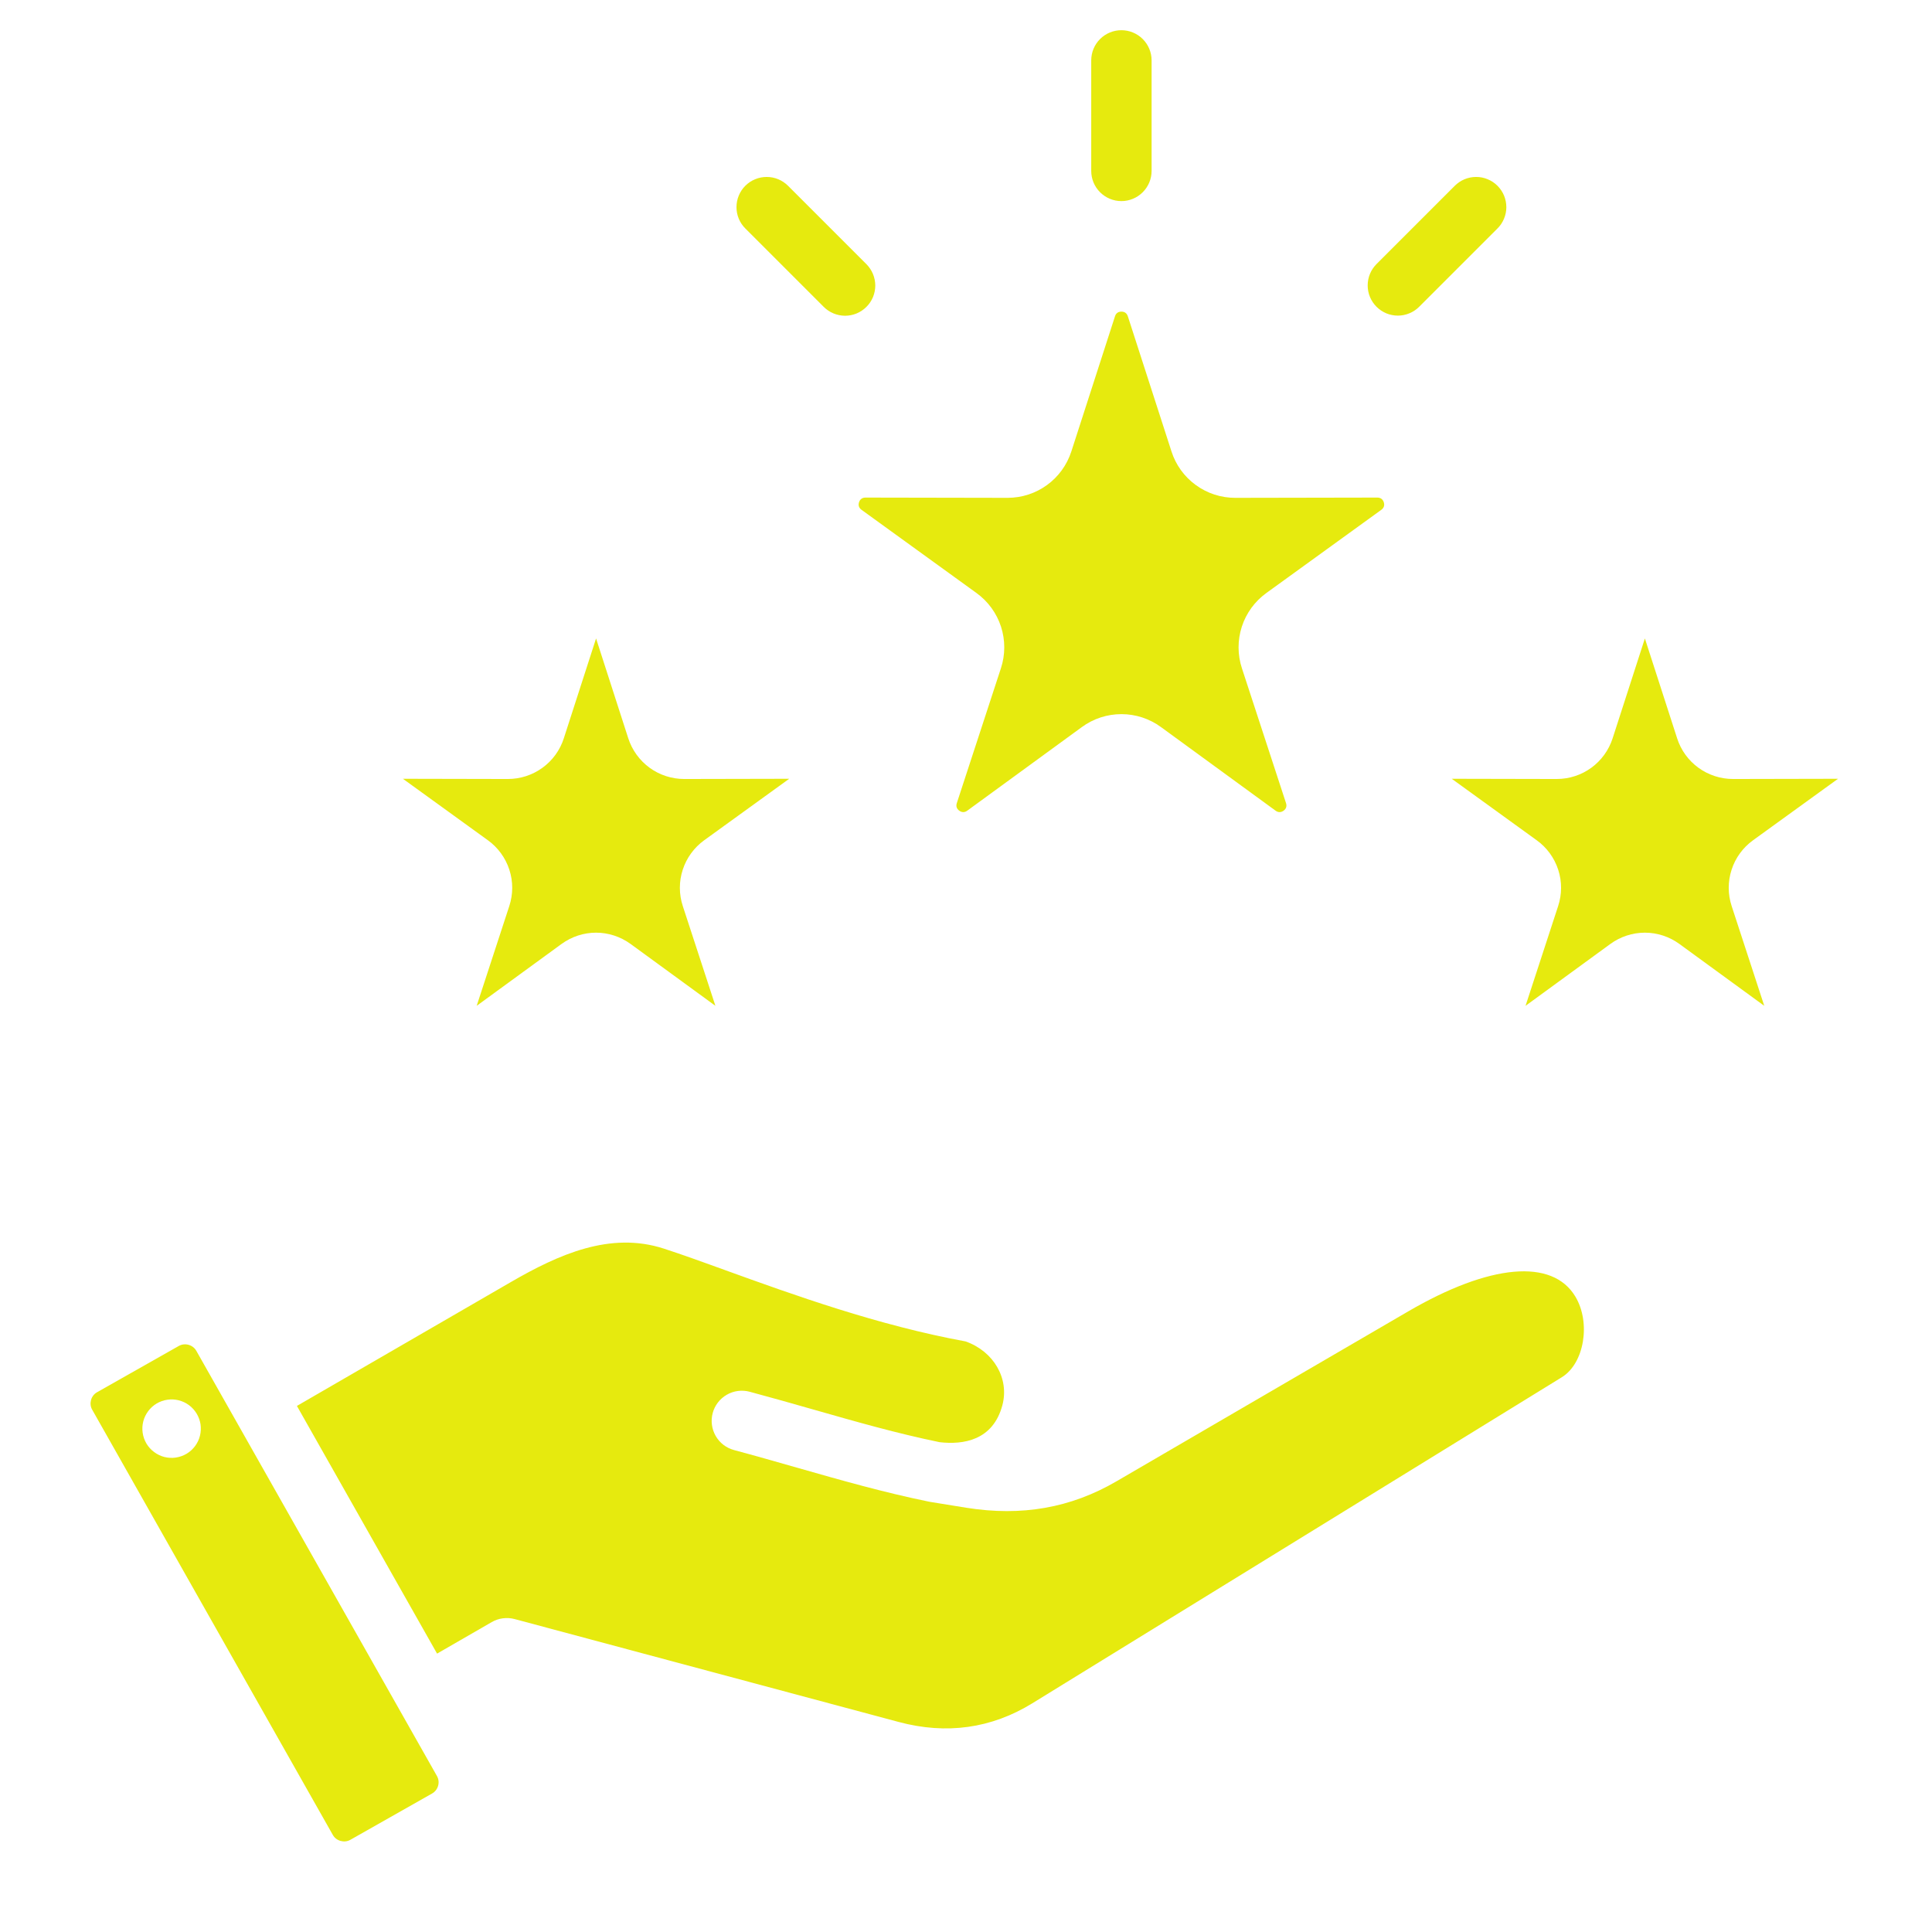 <svg width="44" height="44" viewBox="0 0 44 44" fill="none" xmlns="http://www.w3.org/2000/svg">
<path fill-rule="evenodd" clip-rule="evenodd" d="M9.842 40.845L7.978 41.901C7.841 41.978 7.659 41.928 7.581 41.791L2.099 32.104C2.021 31.967 2.072 31.785 2.209 31.708L4.074 30.652C4.117 30.628 4.165 30.616 4.214 30.616C4.316 30.616 4.417 30.669 4.47 30.762L9.952 40.449C10.03 40.586 9.98 40.767 9.842 40.845ZM4.554 32.698C4.575 32.613 4.579 32.525 4.567 32.438C4.54 32.264 4.446 32.107 4.305 32.002C4.163 31.897 3.986 31.852 3.812 31.878C3.637 31.903 3.48 31.997 3.375 32.138C3.269 32.279 3.224 32.456 3.249 32.63C3.261 32.717 3.291 32.801 3.335 32.876C3.38 32.951 3.439 33.017 3.51 33.069C3.58 33.122 3.659 33.16 3.744 33.182C3.829 33.203 3.918 33.208 4.004 33.195C4.091 33.182 4.174 33.153 4.25 33.108C4.325 33.063 4.39 33.004 4.443 32.933C4.495 32.863 4.533 32.783 4.554 32.698Z" fill="#E6EA0E"/>
<path d="M35.572 31.364L23.511 38.791C22.579 39.365 21.555 39.508 20.468 39.217L11.72 36.873C11.633 36.85 11.542 36.844 11.453 36.856C11.363 36.867 11.277 36.897 11.199 36.942L9.954 37.66L6.762 32.019L11.633 29.199C12.721 28.569 13.897 28.04 15.118 28.436C15.519 28.566 15.98 28.733 16.515 28.926L16.524 28.93C18.071 29.489 19.993 30.184 21.991 30.55C22.632 30.777 22.991 31.396 22.828 32.005C22.613 32.807 21.938 32.906 21.4 32.845C20.427 32.645 19.501 32.38 18.52 32.1C18.053 31.967 17.57 31.829 17.073 31.696C16.897 31.649 16.709 31.673 16.551 31.765C16.393 31.856 16.278 32.006 16.231 32.182C16.184 32.358 16.209 32.546 16.3 32.704C16.391 32.862 16.541 32.977 16.717 33.024C17.203 33.154 17.681 33.291 18.143 33.423L18.144 33.423C19.16 33.713 20.119 33.987 21.154 34.199C21.159 34.2 21.163 34.2 21.167 34.201C21.172 34.202 21.177 34.203 21.181 34.204L22.008 34.338C23.268 34.539 24.385 34.343 25.425 33.737L32.071 29.866C33.932 28.782 35.355 28.656 35.878 29.529C36.235 30.125 36.08 31.051 35.572 31.364Z" fill="#E6EA0E"/>
<path d="M11.564 17.741H11.567C11.85 17.741 12.126 17.652 12.355 17.485C12.585 17.318 12.755 17.083 12.841 16.813L13.575 14.54L14.308 16.813C14.395 17.083 14.565 17.318 14.794 17.485C15.023 17.652 15.299 17.741 15.582 17.741H15.585L17.974 17.736L16.038 19.136C15.808 19.302 15.637 19.537 15.549 19.807C15.461 20.077 15.462 20.367 15.551 20.637L16.293 22.907L14.364 21.5C14.128 21.328 13.851 21.241 13.575 21.241C13.298 21.241 13.022 21.328 12.786 21.5L10.856 22.907L11.598 20.637C11.687 20.367 11.688 20.077 11.6 19.807C11.512 19.537 11.341 19.302 11.111 19.136L9.176 17.736L11.564 17.741Z" fill="#E6EA0E"/>
<path d="M22.945 11.338C23.611 11.338 24.195 10.913 24.4 10.279L25.393 7.204C25.415 7.134 25.466 7.097 25.539 7.097C25.613 7.097 25.663 7.134 25.686 7.204L26.679 10.279C26.777 10.587 26.971 10.856 27.233 11.046C27.495 11.237 27.81 11.339 28.134 11.338H28.137L31.368 11.332C31.441 11.332 31.492 11.369 31.515 11.439C31.537 11.508 31.518 11.568 31.458 11.611L28.841 13.505C28.578 13.695 28.382 13.963 28.282 14.271C28.182 14.579 28.183 14.912 28.284 15.22L29.288 18.29C29.311 18.36 29.292 18.42 29.233 18.463C29.173 18.506 29.11 18.506 29.051 18.463L26.441 16.559C26.179 16.367 25.864 16.264 25.54 16.264C25.215 16.264 24.9 16.367 24.638 16.559L22.028 18.463C21.969 18.506 21.906 18.506 21.847 18.463C21.787 18.42 21.768 18.36 21.791 18.29L22.795 15.22C22.896 14.912 22.897 14.58 22.797 14.271C22.697 13.963 22.501 13.695 22.238 13.505L19.621 11.611C19.561 11.568 19.542 11.508 19.564 11.438C19.587 11.369 19.638 11.332 19.711 11.332L22.942 11.338H22.945Z" fill="#E6EA0E"/>
<path d="M39.925 19.136C39.695 19.302 39.523 19.537 39.436 19.807C39.348 20.077 39.349 20.367 39.438 20.637L40.18 22.907L38.25 21.5C38.021 21.332 37.745 21.241 37.461 21.241C37.178 21.241 36.901 21.332 36.672 21.5L34.743 22.907L35.485 20.637C35.574 20.367 35.575 20.077 35.487 19.807C35.399 19.537 35.228 19.302 34.997 19.136L33.062 17.736L35.451 17.741H35.453C36.036 17.741 36.548 17.368 36.727 16.813L37.461 14.54L38.195 16.813C38.281 17.083 38.451 17.318 38.68 17.485C38.91 17.652 39.186 17.741 39.469 17.741H39.472L41.86 17.736L39.925 19.136Z" fill="#E6EA0E"/>
<path fill-rule="evenodd" clip-rule="evenodd" d="M24.852 1.375V3.892C24.852 4.075 24.924 4.249 25.053 4.378C25.182 4.507 25.357 4.58 25.539 4.58C25.721 4.58 25.896 4.507 26.025 4.378C26.154 4.249 26.227 4.075 26.227 3.892V1.375C26.227 1.193 26.154 1.018 26.025 0.889C25.896 0.76 25.721 0.688 25.539 0.688C25.357 0.688 25.182 0.76 25.053 0.889C24.924 1.018 24.852 1.193 24.852 1.375ZM31.148 6.5C31.148 6.683 31.22 6.857 31.349 6.986C31.413 7.05 31.489 7.101 31.572 7.136C31.655 7.17 31.745 7.188 31.835 7.188C31.926 7.188 32.015 7.17 32.098 7.135C32.182 7.101 32.258 7.05 32.321 6.986L34.101 5.206C34.166 5.143 34.217 5.067 34.252 4.983C34.287 4.9 34.306 4.81 34.306 4.719C34.306 4.629 34.288 4.539 34.254 4.455C34.219 4.371 34.168 4.295 34.104 4.231C34.04 4.167 33.964 4.116 33.88 4.082C33.797 4.047 33.707 4.029 33.616 4.03C33.526 4.03 33.436 4.048 33.352 4.083C33.269 4.118 33.193 4.17 33.129 4.234L31.349 6.014C31.22 6.143 31.148 6.318 31.148 6.5ZM16.826 4.983C16.861 5.067 16.913 5.143 16.977 5.206L18.757 6.986C18.821 7.051 18.897 7.102 18.98 7.137C19.064 7.172 19.154 7.19 19.244 7.191C19.335 7.191 19.425 7.173 19.508 7.139C19.592 7.104 19.668 7.053 19.732 6.989C19.797 6.925 19.847 6.849 19.882 6.765C19.916 6.682 19.934 6.592 19.934 6.501C19.933 6.411 19.915 6.321 19.88 6.237C19.845 6.154 19.794 6.078 19.73 6.014L17.95 4.234C17.886 4.17 17.81 4.118 17.726 4.083C17.643 4.048 17.553 4.03 17.462 4.03C17.372 4.03 17.282 4.047 17.198 4.082C17.114 4.116 17.038 4.167 16.974 4.231C16.91 4.295 16.859 4.371 16.825 4.455C16.79 4.539 16.773 4.629 16.773 4.719C16.773 4.81 16.791 4.9 16.826 4.983Z" fill="#E6EA0E"/>
</svg>
